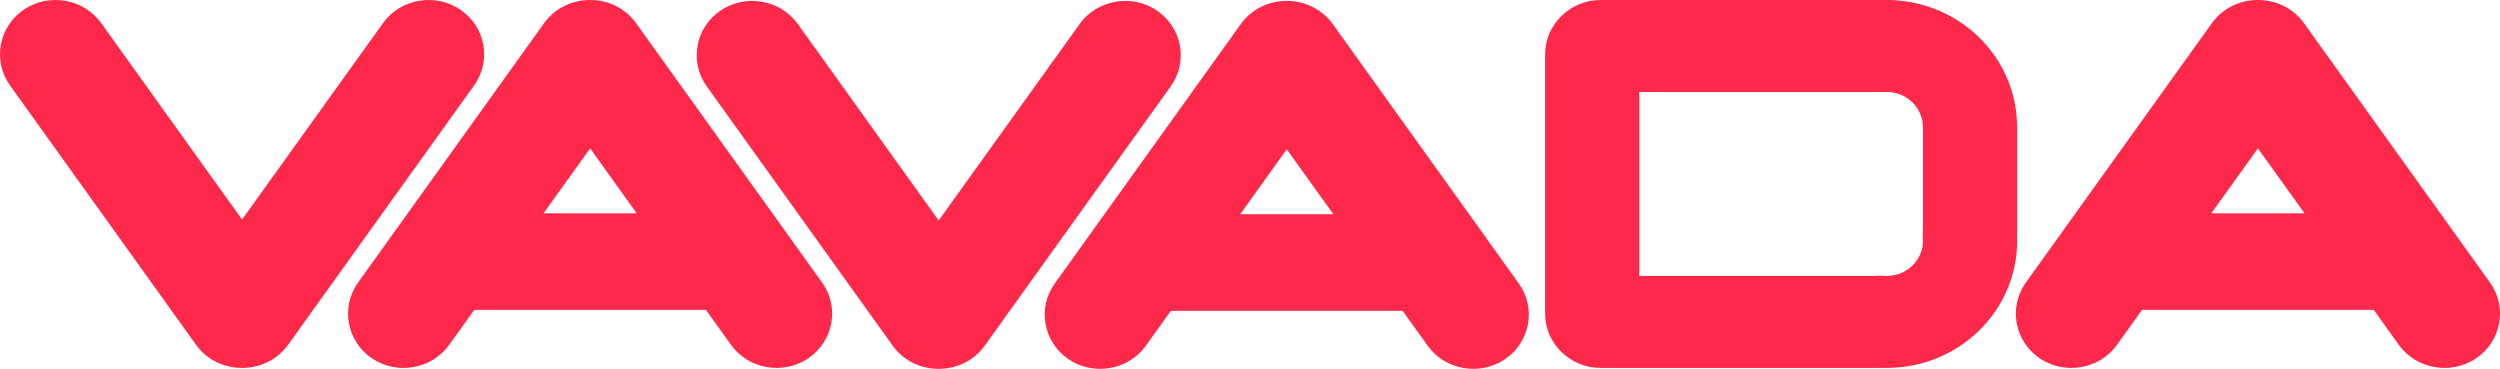 <svg width="244" height="36" viewBox="0 0 244 36" fill="none" xmlns="http://www.w3.org/2000/svg">
<path fill-rule="evenodd" clip-rule="evenodd" d="M196.868 12.246C196.785 5.845 191.736 0.62 185.317 0.055C185.069 0.019 184.811 0.001 184.563 0.001H156.229C153.249 0.001 150.803 2.389 150.803 5.297V30.613C150.803 33.522 153.249 35.91 156.229 35.91H183.193C183.322 35.91 183.45 35.901 183.579 35.901C183.772 35.901 183.965 35.91 184.158 35.91C191.175 35.91 196.877 30.353 196.877 23.494C196.877 23.314 196.868 23.135 196.859 22.955C196.868 22.839 196.877 22.722 196.877 22.605V12.389C196.877 12.344 196.868 12.29 196.868 12.246ZM121.108 2.344L102.945 27.669C101.225 30.056 101.832 33.378 104.269 35.048C106.716 36.718 110.118 36.134 111.838 33.746L114.275 30.335H136.898L139.344 33.746C141.055 36.134 144.458 36.718 146.904 35.048C149.35 33.378 149.948 30.056 148.237 27.669L130.074 2.344C128.998 0.845 127.26 0.064 125.513 0.09C123.821 0.108 122.147 0.889 121.108 2.344ZM121.044 20.909L125.587 14.571L130.139 20.909H121.044ZM215.886 2.254L197.723 27.579C196.013 29.967 196.61 33.288 199.057 34.958C201.503 36.628 204.905 36.044 206.616 33.656L209.062 30.245H231.685L234.122 33.656C235.842 36.044 239.245 36.628 241.691 34.958C244.137 33.288 244.735 29.967 243.025 27.579L224.862 2.254C223.786 0.755 222.048 -0.026 220.3 0.001C218.599 0.019 216.934 0.8 215.886 2.254ZM215.822 20.819L220.374 14.481L224.926 20.819H215.822ZM53.11 2.254L34.947 27.579C33.236 29.967 33.834 33.288 36.28 34.958C38.727 36.628 42.129 36.044 43.84 33.656L46.286 30.245H68.9L71.346 33.656C73.057 36.044 76.46 36.628 78.906 34.958C81.352 33.288 81.959 29.967 80.239 27.579L62.076 2.254C61.01 0.755 59.271 -0.026 57.524 0.001C55.823 0.019 54.158 0.8 53.11 2.254ZM53.045 20.819L57.598 14.481L62.141 20.819H53.045ZM96.103 33.746L114.266 8.421C115.976 6.033 115.379 2.712 112.932 1.042C110.486 -0.628 107.083 -0.044 105.373 2.344L91.615 21.519L77.867 2.344C76.156 -0.044 72.753 -0.628 70.307 1.042C67.861 2.712 67.263 6.033 68.974 8.421L87.136 33.746C88.212 35.245 89.941 36.026 91.689 35.999C93.39 35.981 95.064 35.2 96.103 33.746ZM28.114 33.656L46.277 8.332C47.987 5.944 47.39 2.622 44.943 0.952C42.497 -0.718 39.094 -0.134 37.384 2.254L23.626 21.429L9.878 2.254C8.158 -0.134 4.755 -0.718 2.309 0.952C-0.137 2.622 -0.735 5.944 0.975 8.332L19.138 33.656C20.214 35.156 21.952 35.937 23.7 35.91C25.401 35.892 27.066 35.111 28.114 33.656ZM184.315 8.978H159.999V26.932H183.064L183.459 26.905L183.984 26.932H184.158C186.099 26.932 187.681 25.397 187.681 23.494C187.681 23.44 187.671 23.395 187.671 23.341L187.653 22.848L187.681 22.48V12.443C187.671 12.416 187.671 12.389 187.671 12.371C187.653 10.621 186.274 9.148 184.489 8.996L184.315 8.978Z" fill="#FE284A"/>
</svg>
